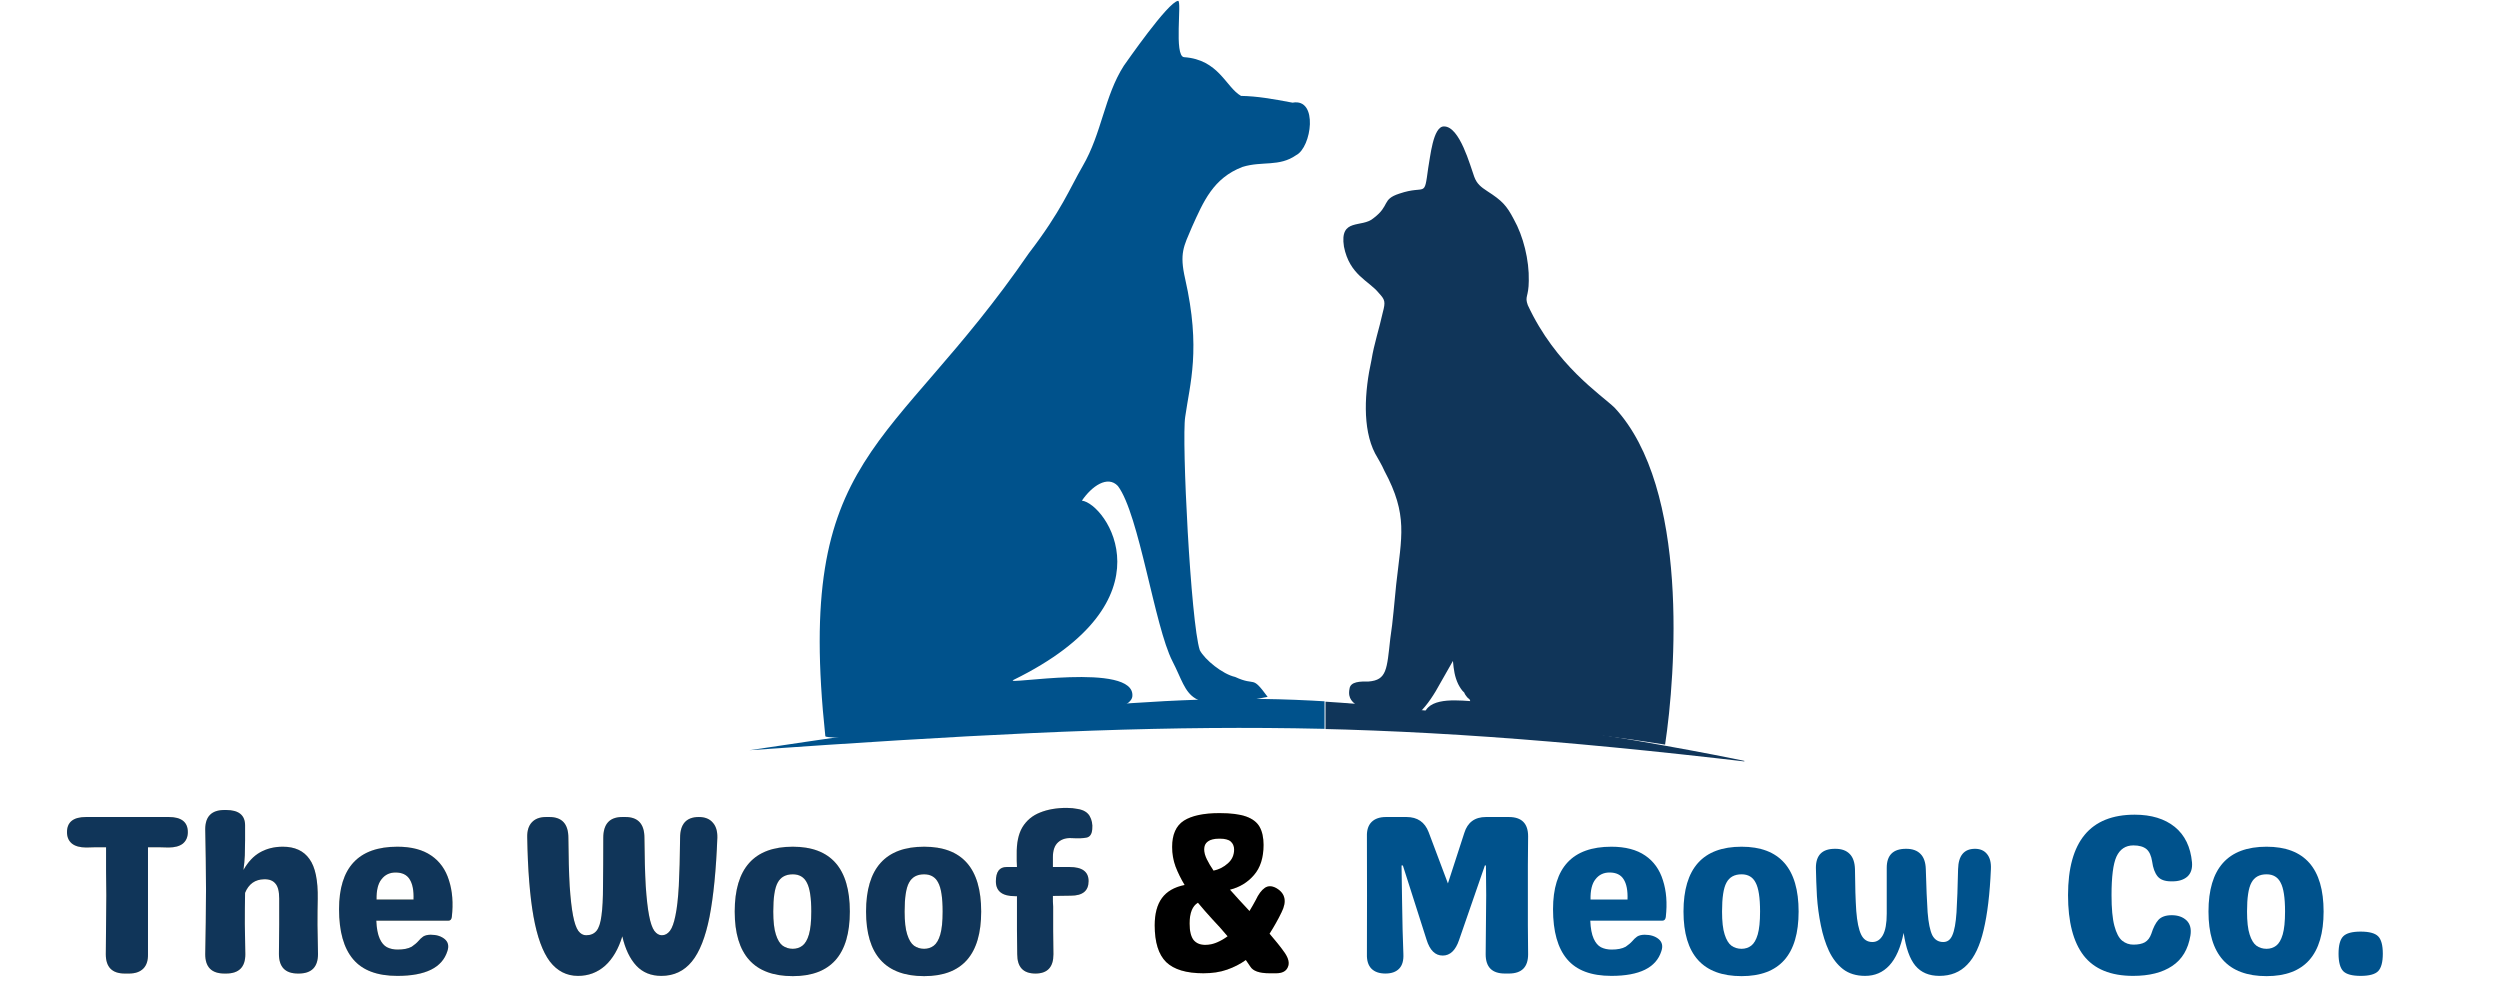<svg xmlns="http://www.w3.org/2000/svg" xmlns:xlink="http://www.w3.org/1999/xlink" width="200" zoomAndPan="magnify" viewBox="0 0 150 60" height="80" preserveAspectRatio="xMidYMid meet" version="1.0"><defs><g/><clipPath id="9fb4fd964e"><path d="M 44.973 41.824 L 79.473 41.824 L 79.473 45.727 L 44.973 45.727 Z M 44.973 41.824 " clip-rule="nonzero"/></clipPath><clipPath id="03ecf39e9d"><path d="M 79.531 41.824 L 104.66 41.824 L 104.66 45.727 L 79.531 45.727 Z M 79.531 41.824 " clip-rule="nonzero"/></clipPath></defs><g fill="#fea910" fill-opacity="0.4"><g transform="translate(3.676, 58.412)"><g><path d="M 7.594 -8.484 C 7.594 -8.191 7.492 -7.961 7.297 -7.797 C 7.098 -7.641 6.812 -7.562 6.438 -7.562 C 6.219 -7.57 6.008 -7.578 5.812 -7.578 C 5.613 -7.578 5.41 -7.578 5.203 -7.578 L 5.203 -4.703 C 5.203 -4.109 5.203 -3.516 5.203 -2.922 C 5.203 -2.336 5.203 -1.75 5.203 -1.156 C 5.211 -0.781 5.117 -0.492 4.922 -0.297 C 4.723 -0.098 4.438 0 4.062 0 L 3.812 0 C 3.051 0 2.672 -0.383 2.672 -1.156 C 2.68 -1.738 2.688 -2.328 2.688 -2.922 C 2.695 -3.516 2.703 -4.109 2.703 -4.703 C 2.703 -5.18 2.695 -5.66 2.688 -6.141 C 2.688 -6.629 2.688 -7.109 2.688 -7.578 C 2.488 -7.578 2.289 -7.578 2.094 -7.578 C 1.906 -7.578 1.707 -7.57 1.5 -7.562 C 1.125 -7.562 0.836 -7.641 0.641 -7.797 C 0.441 -7.961 0.344 -8.191 0.344 -8.484 C 0.344 -9.086 0.723 -9.391 1.484 -9.391 L 6.453 -9.391 C 7.211 -9.391 7.594 -9.086 7.594 -8.484 Z M 7.594 -8.484 "/></g></g></g><g fill="#fea910" fill-opacity="0.4"><g transform="translate(11.611, 58.412)"><g><path d="M 7.469 -1.172 C 7.469 -0.391 7.082 0 6.312 0 L 6.266 0 C 5.504 0 5.125 -0.391 5.125 -1.172 C 5.133 -1.785 5.141 -2.375 5.141 -2.938 C 5.141 -3.508 5.141 -4.031 5.141 -4.5 C 5.141 -4.938 5.062 -5.238 4.906 -5.406 C 4.758 -5.582 4.535 -5.664 4.234 -5.656 C 3.691 -5.645 3.312 -5.375 3.094 -4.844 C 3.082 -4.219 3.078 -3.598 3.078 -2.984 C 3.086 -2.379 3.098 -1.77 3.109 -1.156 C 3.109 -0.383 2.723 0 1.953 0 L 1.859 0 C 1.086 0 0.703 -0.383 0.703 -1.156 C 0.711 -1.801 0.723 -2.441 0.734 -3.078 C 0.742 -3.723 0.75 -4.379 0.75 -5.047 C 0.75 -5.66 0.742 -6.258 0.734 -6.844 C 0.723 -7.438 0.711 -8.039 0.703 -8.656 C 0.703 -9.426 1.086 -9.812 1.859 -9.812 L 1.953 -9.812 C 2.711 -9.812 3.094 -9.504 3.094 -8.891 C 3.094 -8.711 3.094 -8.547 3.094 -8.391 C 3.094 -8.234 3.094 -8.102 3.094 -8 C 3.094 -7.688 3.086 -7.383 3.078 -7.094 C 3.066 -6.812 3.039 -6.531 3 -6.25 L 3 -6.219 C 3.27 -6.695 3.598 -7.047 3.984 -7.266 C 4.379 -7.492 4.836 -7.609 5.359 -7.609 C 6.078 -7.609 6.609 -7.363 6.953 -6.875 C 7.305 -6.395 7.473 -5.594 7.453 -4.469 C 7.441 -4 7.438 -3.484 7.438 -2.922 C 7.445 -2.367 7.457 -1.785 7.469 -1.172 Z M 7.469 -1.172 "/></g></g></g><g fill="#fea910" fill-opacity="0.4"><g transform="translate(19.859, 58.412)"><g><path d="M 3.984 0.141 C 2.773 0.141 1.891 -0.191 1.328 -0.859 C 0.766 -1.523 0.484 -2.523 0.484 -3.859 C 0.484 -6.359 1.648 -7.609 3.984 -7.609 C 4.828 -7.609 5.504 -7.43 6.016 -7.078 C 6.523 -6.734 6.879 -6.238 7.078 -5.594 C 7.285 -4.957 7.344 -4.223 7.25 -3.391 C 7.227 -3.242 7.16 -3.172 7.047 -3.172 L 2.719 -3.172 C 2.738 -2.711 2.805 -2.352 2.922 -2.094 C 3.035 -1.844 3.18 -1.672 3.359 -1.578 C 3.547 -1.484 3.758 -1.438 4 -1.438 C 4.352 -1.438 4.633 -1.492 4.844 -1.609 C 5.008 -1.723 5.141 -1.832 5.234 -1.938 C 5.328 -2.051 5.426 -2.145 5.531 -2.219 C 5.645 -2.289 5.797 -2.328 5.984 -2.328 C 6.336 -2.328 6.617 -2.238 6.828 -2.062 C 7.035 -1.883 7.086 -1.645 6.984 -1.344 C 6.672 -0.352 5.672 0.141 3.984 0.141 Z M 2.734 -4.438 L 4.953 -4.438 C 4.973 -4.977 4.895 -5.383 4.719 -5.656 C 4.551 -5.926 4.27 -6.062 3.875 -6.062 C 3.52 -6.062 3.238 -5.926 3.031 -5.656 C 2.82 -5.395 2.723 -4.988 2.734 -4.438 Z M 2.734 -4.438 "/></g></g></g><g fill="#fea910" fill-opacity="0.4"><g transform="translate(27.686, 58.412)"><g/></g></g><g fill="#fea910" fill-opacity="0.4"><g transform="translate(31.072, 58.412)"><g><path d="M 9.734 -8.141 C 9.734 -8.973 10.109 -9.391 10.859 -9.391 C 11.223 -9.391 11.5 -9.281 11.688 -9.062 C 11.883 -8.852 11.977 -8.551 11.969 -8.156 C 11.895 -6.219 11.738 -4.633 11.5 -3.406 C 11.258 -2.188 10.906 -1.289 10.438 -0.719 C 9.969 -0.145 9.359 0.141 8.609 0.141 C 7.992 0.141 7.492 -0.062 7.109 -0.469 C 6.723 -0.883 6.441 -1.473 6.266 -2.234 C 6.035 -1.473 5.691 -0.883 5.234 -0.469 C 4.773 -0.062 4.234 0.141 3.609 0.141 C 2.93 0.141 2.367 -0.145 1.922 -0.719 C 1.484 -1.301 1.156 -2.203 0.938 -3.422 C 0.719 -4.648 0.594 -6.234 0.562 -8.172 C 0.551 -8.566 0.645 -8.867 0.844 -9.078 C 1.039 -9.285 1.32 -9.391 1.688 -9.391 L 1.891 -9.391 C 2.648 -9.391 3.031 -8.973 3.031 -8.141 C 3.039 -6.973 3.066 -6.008 3.109 -5.25 C 3.16 -4.5 3.227 -3.906 3.312 -3.469 C 3.395 -3.039 3.5 -2.738 3.625 -2.562 C 3.758 -2.383 3.914 -2.297 4.094 -2.297 C 4.363 -2.297 4.57 -2.383 4.719 -2.562 C 4.863 -2.738 4.961 -3.039 5.016 -3.469 C 5.078 -3.906 5.109 -4.5 5.109 -5.25 C 5.117 -6.008 5.125 -6.973 5.125 -8.141 C 5.125 -8.973 5.504 -9.391 6.266 -9.391 L 6.453 -9.391 C 7.211 -9.391 7.594 -8.973 7.594 -8.141 C 7.602 -6.973 7.629 -6.008 7.672 -5.25 C 7.723 -4.5 7.789 -3.906 7.875 -3.469 C 7.957 -3.039 8.062 -2.738 8.188 -2.562 C 8.32 -2.383 8.473 -2.297 8.641 -2.297 C 8.828 -2.297 8.988 -2.383 9.125 -2.562 C 9.258 -2.738 9.367 -3.039 9.453 -3.469 C 9.547 -3.906 9.613 -4.5 9.656 -5.25 C 9.695 -6.008 9.723 -6.973 9.734 -8.141 Z M 9.734 -8.141 "/></g></g></g><g fill="#fea910" fill-opacity="0.4"><g transform="translate(43.599, 58.412)"><g><path d="M 3.969 0.156 C 1.645 0.156 0.484 -1.133 0.484 -3.719 C 0.484 -6.312 1.645 -7.609 3.969 -7.609 C 6.25 -7.609 7.391 -6.312 7.391 -3.719 C 7.391 -1.133 6.25 0.156 3.969 0.156 Z M 3.969 -1.484 C 4.188 -1.484 4.379 -1.547 4.547 -1.672 C 4.711 -1.797 4.844 -2.02 4.938 -2.344 C 5.031 -2.664 5.078 -3.125 5.078 -3.719 C 5.078 -4.551 4.988 -5.129 4.812 -5.453 C 4.645 -5.785 4.363 -5.953 3.969 -5.953 C 3.539 -5.953 3.238 -5.785 3.062 -5.453 C 2.883 -5.129 2.797 -4.551 2.797 -3.719 C 2.797 -3.125 2.848 -2.664 2.953 -2.344 C 3.055 -2.02 3.191 -1.797 3.359 -1.672 C 3.535 -1.547 3.738 -1.484 3.969 -1.484 Z M 3.969 -1.484 "/></g></g></g><g fill="#fea910" fill-opacity="0.4"><g transform="translate(51.48, 58.412)"><g><path d="M 3.969 0.156 C 1.645 0.156 0.484 -1.133 0.484 -3.719 C 0.484 -6.312 1.645 -7.609 3.969 -7.609 C 6.25 -7.609 7.391 -6.312 7.391 -3.719 C 7.391 -1.133 6.25 0.156 3.969 0.156 Z M 3.969 -1.484 C 4.188 -1.484 4.379 -1.547 4.547 -1.672 C 4.711 -1.797 4.844 -2.02 4.938 -2.344 C 5.031 -2.664 5.078 -3.125 5.078 -3.719 C 5.078 -4.551 4.988 -5.129 4.812 -5.453 C 4.645 -5.785 4.363 -5.953 3.969 -5.953 C 3.539 -5.953 3.238 -5.785 3.062 -5.453 C 2.883 -5.129 2.797 -4.551 2.797 -3.719 C 2.797 -3.125 2.848 -2.664 2.953 -2.344 C 3.055 -2.02 3.191 -1.797 3.359 -1.672 C 3.535 -1.547 3.738 -1.484 3.969 -1.484 Z M 3.969 -1.484 "/></g></g></g><g fill="#fea910" fill-opacity="0.4"><g transform="translate(59.362, 58.412)"><g><path d="M 6.172 -8.656 C 6.148 -8.363 6.035 -8.195 5.828 -8.156 C 5.629 -8.113 5.332 -8.102 4.938 -8.125 C 4.602 -8.145 4.332 -8.062 4.125 -7.875 C 3.914 -7.688 3.812 -7.391 3.812 -6.984 L 3.812 -6.391 L 4.812 -6.391 C 5.57 -6.391 5.953 -6.109 5.953 -5.547 C 5.953 -4.961 5.598 -4.672 4.891 -4.672 L 3.812 -4.656 C 3.812 -4.551 3.812 -4.441 3.812 -4.328 C 3.82 -4.223 3.828 -4.117 3.828 -4.016 C 3.828 -3.547 3.828 -3.07 3.828 -2.594 C 3.836 -2.113 3.844 -1.633 3.844 -1.156 C 3.844 -0.383 3.484 0 2.766 0 C 2.035 0 1.672 -0.383 1.672 -1.156 C 1.672 -1.633 1.664 -2.113 1.656 -2.594 C 1.656 -3.07 1.656 -3.547 1.656 -4.016 L 1.656 -4.641 L 1.547 -4.641 C 0.773 -4.641 0.391 -4.938 0.391 -5.531 C 0.391 -6.102 0.602 -6.391 1.031 -6.391 L 1.656 -6.391 C 1.645 -6.516 1.641 -6.641 1.641 -6.766 C 1.641 -6.898 1.641 -7.023 1.641 -7.141 C 1.629 -7.828 1.742 -8.375 1.984 -8.781 C 2.234 -9.188 2.582 -9.477 3.031 -9.656 C 3.488 -9.844 4.023 -9.938 4.641 -9.938 C 4.766 -9.938 4.879 -9.93 4.984 -9.922 C 5.086 -9.91 5.191 -9.895 5.297 -9.875 C 5.641 -9.82 5.879 -9.68 6.016 -9.453 C 6.148 -9.223 6.203 -8.957 6.172 -8.656 Z M 6.172 -8.656 "/></g></g></g><g fill="#103559" fill-opacity="1"><g transform="translate(3.676, 58.412)"><g><path d="M 7.594 -8.484 C 7.594 -8.191 7.492 -7.961 7.297 -7.797 C 7.098 -7.641 6.812 -7.562 6.438 -7.562 C 6.219 -7.57 6.008 -7.578 5.812 -7.578 C 5.613 -7.578 5.41 -7.578 5.203 -7.578 L 5.203 -4.703 C 5.203 -4.109 5.203 -3.516 5.203 -2.922 C 5.203 -2.336 5.203 -1.75 5.203 -1.156 C 5.211 -0.781 5.117 -0.492 4.922 -0.297 C 4.723 -0.098 4.438 0 4.062 0 L 3.812 0 C 3.051 0 2.672 -0.383 2.672 -1.156 C 2.68 -1.738 2.688 -2.328 2.688 -2.922 C 2.695 -3.516 2.703 -4.109 2.703 -4.703 C 2.703 -5.18 2.695 -5.66 2.688 -6.141 C 2.688 -6.629 2.688 -7.109 2.688 -7.578 C 2.488 -7.578 2.289 -7.578 2.094 -7.578 C 1.906 -7.578 1.707 -7.57 1.5 -7.562 C 1.125 -7.562 0.836 -7.641 0.641 -7.797 C 0.441 -7.961 0.344 -8.191 0.344 -8.484 C 0.344 -9.086 0.723 -9.391 1.484 -9.391 L 6.453 -9.391 C 7.211 -9.391 7.594 -9.086 7.594 -8.484 Z M 7.594 -8.484 "/></g></g></g><g fill="#103559" fill-opacity="1"><g transform="translate(11.611, 58.412)"><g><path d="M 7.469 -1.172 C 7.469 -0.391 7.082 0 6.312 0 L 6.266 0 C 5.504 0 5.125 -0.391 5.125 -1.172 C 5.133 -1.785 5.141 -2.375 5.141 -2.938 C 5.141 -3.508 5.141 -4.031 5.141 -4.5 C 5.141 -4.938 5.062 -5.238 4.906 -5.406 C 4.758 -5.582 4.535 -5.664 4.234 -5.656 C 3.691 -5.645 3.312 -5.375 3.094 -4.844 C 3.082 -4.219 3.078 -3.598 3.078 -2.984 C 3.086 -2.379 3.098 -1.77 3.109 -1.156 C 3.109 -0.383 2.723 0 1.953 0 L 1.859 0 C 1.086 0 0.703 -0.383 0.703 -1.156 C 0.711 -1.801 0.723 -2.441 0.734 -3.078 C 0.742 -3.723 0.75 -4.379 0.75 -5.047 C 0.75 -5.66 0.742 -6.258 0.734 -6.844 C 0.723 -7.438 0.711 -8.039 0.703 -8.656 C 0.703 -9.426 1.086 -9.812 1.859 -9.812 L 1.953 -9.812 C 2.711 -9.812 3.094 -9.504 3.094 -8.891 C 3.094 -8.711 3.094 -8.547 3.094 -8.391 C 3.094 -8.234 3.094 -8.102 3.094 -8 C 3.094 -7.688 3.086 -7.383 3.078 -7.094 C 3.066 -6.812 3.039 -6.531 3 -6.25 L 3 -6.219 C 3.27 -6.695 3.598 -7.047 3.984 -7.266 C 4.379 -7.492 4.836 -7.609 5.359 -7.609 C 6.078 -7.609 6.609 -7.363 6.953 -6.875 C 7.305 -6.395 7.473 -5.594 7.453 -4.469 C 7.441 -4 7.438 -3.484 7.438 -2.922 C 7.445 -2.367 7.457 -1.785 7.469 -1.172 Z M 7.469 -1.172 "/></g></g></g><g fill="#103559" fill-opacity="1"><g transform="translate(19.859, 58.412)"><g><path d="M 3.984 0.141 C 2.773 0.141 1.891 -0.191 1.328 -0.859 C 0.766 -1.523 0.484 -2.523 0.484 -3.859 C 0.484 -6.359 1.648 -7.609 3.984 -7.609 C 4.828 -7.609 5.504 -7.43 6.016 -7.078 C 6.523 -6.734 6.879 -6.238 7.078 -5.594 C 7.285 -4.957 7.344 -4.223 7.25 -3.391 C 7.227 -3.242 7.16 -3.172 7.047 -3.172 L 2.719 -3.172 C 2.738 -2.711 2.805 -2.352 2.922 -2.094 C 3.035 -1.844 3.18 -1.672 3.359 -1.578 C 3.547 -1.484 3.758 -1.438 4 -1.438 C 4.352 -1.438 4.633 -1.492 4.844 -1.609 C 5.008 -1.723 5.141 -1.832 5.234 -1.938 C 5.328 -2.051 5.426 -2.145 5.531 -2.219 C 5.645 -2.289 5.797 -2.328 5.984 -2.328 C 6.336 -2.328 6.617 -2.238 6.828 -2.062 C 7.035 -1.883 7.086 -1.645 6.984 -1.344 C 6.672 -0.352 5.672 0.141 3.984 0.141 Z M 2.734 -4.438 L 4.953 -4.438 C 4.973 -4.977 4.895 -5.383 4.719 -5.656 C 4.551 -5.926 4.27 -6.062 3.875 -6.062 C 3.52 -6.062 3.238 -5.926 3.031 -5.656 C 2.82 -5.395 2.723 -4.988 2.734 -4.438 Z M 2.734 -4.438 "/></g></g></g><g fill="#103559" fill-opacity="1"><g transform="translate(27.686, 58.412)"><g/></g></g><g fill="#103559" fill-opacity="1"><g transform="translate(31.072, 58.412)"><g><path d="M 9.734 -8.141 C 9.734 -8.973 10.109 -9.391 10.859 -9.391 C 11.223 -9.391 11.5 -9.281 11.688 -9.062 C 11.883 -8.852 11.977 -8.551 11.969 -8.156 C 11.895 -6.219 11.738 -4.633 11.5 -3.406 C 11.258 -2.188 10.906 -1.289 10.438 -0.719 C 9.969 -0.145 9.359 0.141 8.609 0.141 C 7.992 0.141 7.492 -0.062 7.109 -0.469 C 6.723 -0.883 6.441 -1.473 6.266 -2.234 C 6.035 -1.473 5.691 -0.883 5.234 -0.469 C 4.773 -0.062 4.234 0.141 3.609 0.141 C 2.93 0.141 2.367 -0.145 1.922 -0.719 C 1.484 -1.301 1.156 -2.203 0.938 -3.422 C 0.719 -4.648 0.594 -6.234 0.562 -8.172 C 0.551 -8.566 0.645 -8.867 0.844 -9.078 C 1.039 -9.285 1.32 -9.391 1.688 -9.391 L 1.891 -9.391 C 2.648 -9.391 3.031 -8.973 3.031 -8.141 C 3.039 -6.973 3.066 -6.008 3.109 -5.25 C 3.16 -4.5 3.227 -3.906 3.312 -3.469 C 3.395 -3.039 3.5 -2.738 3.625 -2.562 C 3.758 -2.383 3.914 -2.297 4.094 -2.297 C 4.363 -2.297 4.57 -2.383 4.719 -2.562 C 4.863 -2.738 4.961 -3.039 5.016 -3.469 C 5.078 -3.906 5.109 -4.5 5.109 -5.25 C 5.117 -6.008 5.125 -6.973 5.125 -8.141 C 5.125 -8.973 5.504 -9.391 6.266 -9.391 L 6.453 -9.391 C 7.211 -9.391 7.594 -8.973 7.594 -8.141 C 7.602 -6.973 7.629 -6.008 7.672 -5.25 C 7.723 -4.5 7.789 -3.906 7.875 -3.469 C 7.957 -3.039 8.062 -2.738 8.188 -2.562 C 8.32 -2.383 8.473 -2.297 8.641 -2.297 C 8.828 -2.297 8.988 -2.383 9.125 -2.562 C 9.258 -2.738 9.367 -3.039 9.453 -3.469 C 9.547 -3.906 9.613 -4.5 9.656 -5.25 C 9.695 -6.008 9.723 -6.973 9.734 -8.141 Z M 9.734 -8.141 "/></g></g></g><g fill="#103559" fill-opacity="1"><g transform="translate(43.599, 58.412)"><g><path d="M 3.969 0.156 C 1.645 0.156 0.484 -1.133 0.484 -3.719 C 0.484 -6.312 1.645 -7.609 3.969 -7.609 C 6.25 -7.609 7.391 -6.312 7.391 -3.719 C 7.391 -1.133 6.25 0.156 3.969 0.156 Z M 3.969 -1.484 C 4.188 -1.484 4.379 -1.547 4.547 -1.672 C 4.711 -1.797 4.844 -2.02 4.938 -2.344 C 5.031 -2.664 5.078 -3.125 5.078 -3.719 C 5.078 -4.551 4.988 -5.129 4.812 -5.453 C 4.645 -5.785 4.363 -5.953 3.969 -5.953 C 3.539 -5.953 3.238 -5.785 3.062 -5.453 C 2.883 -5.129 2.797 -4.551 2.797 -3.719 C 2.797 -3.125 2.848 -2.664 2.953 -2.344 C 3.055 -2.02 3.191 -1.797 3.359 -1.672 C 3.535 -1.547 3.738 -1.484 3.969 -1.484 Z M 3.969 -1.484 "/></g></g></g><g fill="#103559" fill-opacity="1"><g transform="translate(51.48, 58.412)"><g><path d="M 3.969 0.156 C 1.645 0.156 0.484 -1.133 0.484 -3.719 C 0.484 -6.312 1.645 -7.609 3.969 -7.609 C 6.25 -7.609 7.391 -6.312 7.391 -3.719 C 7.391 -1.133 6.25 0.156 3.969 0.156 Z M 3.969 -1.484 C 4.188 -1.484 4.379 -1.547 4.547 -1.672 C 4.711 -1.797 4.844 -2.02 4.938 -2.344 C 5.031 -2.664 5.078 -3.125 5.078 -3.719 C 5.078 -4.551 4.988 -5.129 4.812 -5.453 C 4.645 -5.785 4.363 -5.953 3.969 -5.953 C 3.539 -5.953 3.238 -5.785 3.062 -5.453 C 2.883 -5.129 2.797 -4.551 2.797 -3.719 C 2.797 -3.125 2.848 -2.664 2.953 -2.344 C 3.055 -2.02 3.191 -1.797 3.359 -1.672 C 3.535 -1.547 3.738 -1.484 3.969 -1.484 Z M 3.969 -1.484 "/></g></g></g><g fill="#103559" fill-opacity="1"><g transform="translate(59.362, 58.412)"><g><path d="M 6.172 -8.656 C 6.148 -8.363 6.035 -8.195 5.828 -8.156 C 5.629 -8.113 5.332 -8.102 4.938 -8.125 C 4.602 -8.145 4.332 -8.062 4.125 -7.875 C 3.914 -7.688 3.812 -7.391 3.812 -6.984 L 3.812 -6.391 L 4.812 -6.391 C 5.57 -6.391 5.953 -6.109 5.953 -5.547 C 5.953 -4.961 5.598 -4.672 4.891 -4.672 L 3.812 -4.656 C 3.812 -4.551 3.812 -4.441 3.812 -4.328 C 3.82 -4.223 3.828 -4.117 3.828 -4.016 C 3.828 -3.547 3.828 -3.07 3.828 -2.594 C 3.836 -2.113 3.844 -1.633 3.844 -1.156 C 3.844 -0.383 3.484 0 2.766 0 C 2.035 0 1.672 -0.383 1.672 -1.156 C 1.672 -1.633 1.664 -2.113 1.656 -2.594 C 1.656 -3.07 1.656 -3.547 1.656 -4.016 L 1.656 -4.641 L 1.547 -4.641 C 0.773 -4.641 0.391 -4.938 0.391 -5.531 C 0.391 -6.102 0.602 -6.391 1.031 -6.391 L 1.656 -6.391 C 1.645 -6.516 1.641 -6.641 1.641 -6.766 C 1.641 -6.898 1.641 -7.023 1.641 -7.141 C 1.629 -7.828 1.742 -8.375 1.984 -8.781 C 2.234 -9.188 2.582 -9.477 3.031 -9.656 C 3.488 -9.844 4.023 -9.938 4.641 -9.938 C 4.766 -9.938 4.879 -9.93 4.984 -9.922 C 5.086 -9.91 5.191 -9.895 5.297 -9.875 C 5.641 -9.82 5.879 -9.68 6.016 -9.453 C 6.148 -9.223 6.203 -8.957 6.172 -8.656 Z M 6.172 -8.656 "/></g></g></g><g fill="#fea910" fill-opacity="0.4"><g transform="translate(65.795, 58.412)"><g/></g></g><g fill="#fea910" fill-opacity="1"><g transform="translate(65.795, 58.412)"><g/></g></g><g fill="#fea910" fill-opacity="0.4"><g transform="translate(69.188, 58.412)"><g><path d="M 7.891 -1.25 C 8.129 -0.906 8.191 -0.613 8.078 -0.375 C 7.973 -0.133 7.738 -0.016 7.375 -0.016 L 6.984 -0.016 C 6.379 -0.016 5.992 -0.148 5.828 -0.422 C 5.754 -0.535 5.664 -0.664 5.562 -0.812 C 5.227 -0.57 4.852 -0.379 4.438 -0.234 C 4.02 -0.086 3.547 -0.016 3.016 -0.016 C 1.992 -0.016 1.25 -0.238 0.781 -0.688 C 0.32 -1.145 0.094 -1.879 0.094 -2.891 C 0.094 -3.586 0.238 -4.133 0.531 -4.531 C 0.82 -4.926 1.273 -5.188 1.891 -5.312 C 1.672 -5.676 1.488 -6.047 1.344 -6.422 C 1.207 -6.797 1.141 -7.188 1.141 -7.594 C 1.141 -8.344 1.375 -8.867 1.844 -9.172 C 2.32 -9.473 3.035 -9.625 3.984 -9.625 C 4.672 -9.625 5.203 -9.555 5.578 -9.422 C 5.961 -9.285 6.234 -9.078 6.391 -8.797 C 6.547 -8.516 6.625 -8.156 6.625 -7.719 C 6.625 -6.945 6.43 -6.344 6.047 -5.906 C 5.672 -5.469 5.191 -5.176 4.609 -5.031 C 4.785 -4.832 4.973 -4.625 5.172 -4.406 C 5.367 -4.195 5.57 -3.977 5.781 -3.75 C 5.914 -3.969 6.039 -4.188 6.156 -4.406 C 6.32 -4.758 6.504 -5.004 6.703 -5.141 C 6.898 -5.273 7.129 -5.27 7.391 -5.125 C 7.93 -4.812 8.035 -4.328 7.703 -3.672 C 7.598 -3.453 7.484 -3.234 7.359 -3.016 C 7.242 -2.805 7.117 -2.598 6.984 -2.391 C 7.141 -2.203 7.297 -2.016 7.453 -1.828 C 7.609 -1.641 7.754 -1.445 7.891 -1.25 Z M 3.984 -8.094 C 3.66 -8.094 3.426 -8.035 3.281 -7.922 C 3.133 -7.816 3.062 -7.66 3.062 -7.453 C 3.062 -7.273 3.113 -7.078 3.219 -6.859 C 3.32 -6.648 3.457 -6.422 3.625 -6.172 C 3.957 -6.242 4.242 -6.391 4.484 -6.609 C 4.734 -6.828 4.859 -7.102 4.859 -7.438 C 4.859 -7.645 4.789 -7.805 4.656 -7.922 C 4.531 -8.035 4.305 -8.094 3.984 -8.094 Z M 3.125 -1.719 C 3.363 -1.719 3.594 -1.766 3.812 -1.859 C 4.039 -1.953 4.258 -2.078 4.469 -2.234 C 4.164 -2.598 3.859 -2.941 3.547 -3.266 C 3.242 -3.598 2.957 -3.926 2.688 -4.25 C 2.352 -4.051 2.188 -3.633 2.188 -3 C 2.188 -2.551 2.266 -2.223 2.422 -2.016 C 2.586 -1.816 2.82 -1.719 3.125 -1.719 Z M 3.125 -1.719 "/></g></g></g><g fill="#000000" fill-opacity="1"><g transform="translate(69.188, 58.412)"><g><path d="M 7.891 -1.25 C 8.129 -0.906 8.191 -0.613 8.078 -0.375 C 7.973 -0.133 7.738 -0.016 7.375 -0.016 L 6.984 -0.016 C 6.379 -0.016 5.992 -0.148 5.828 -0.422 C 5.754 -0.535 5.664 -0.664 5.562 -0.812 C 5.227 -0.57 4.852 -0.379 4.438 -0.234 C 4.02 -0.086 3.547 -0.016 3.016 -0.016 C 1.992 -0.016 1.25 -0.238 0.781 -0.688 C 0.32 -1.145 0.094 -1.879 0.094 -2.891 C 0.094 -3.586 0.238 -4.133 0.531 -4.531 C 0.82 -4.926 1.273 -5.188 1.891 -5.312 C 1.672 -5.676 1.488 -6.047 1.344 -6.422 C 1.207 -6.797 1.141 -7.188 1.141 -7.594 C 1.141 -8.344 1.375 -8.867 1.844 -9.172 C 2.32 -9.473 3.035 -9.625 3.984 -9.625 C 4.672 -9.625 5.203 -9.555 5.578 -9.422 C 5.961 -9.285 6.234 -9.078 6.391 -8.797 C 6.547 -8.516 6.625 -8.156 6.625 -7.719 C 6.625 -6.945 6.43 -6.344 6.047 -5.906 C 5.672 -5.469 5.191 -5.176 4.609 -5.031 C 4.785 -4.832 4.973 -4.625 5.172 -4.406 C 5.367 -4.195 5.57 -3.977 5.781 -3.75 C 5.914 -3.969 6.039 -4.188 6.156 -4.406 C 6.32 -4.758 6.504 -5.004 6.703 -5.141 C 6.898 -5.273 7.129 -5.27 7.391 -5.125 C 7.93 -4.812 8.035 -4.328 7.703 -3.672 C 7.598 -3.453 7.484 -3.234 7.359 -3.016 C 7.242 -2.805 7.117 -2.598 6.984 -2.391 C 7.141 -2.203 7.297 -2.016 7.453 -1.828 C 7.609 -1.641 7.754 -1.445 7.891 -1.25 Z M 3.984 -8.094 C 3.66 -8.094 3.426 -8.035 3.281 -7.922 C 3.133 -7.816 3.062 -7.66 3.062 -7.453 C 3.062 -7.273 3.113 -7.078 3.219 -6.859 C 3.32 -6.648 3.457 -6.422 3.625 -6.172 C 3.957 -6.242 4.242 -6.391 4.484 -6.609 C 4.734 -6.828 4.859 -7.102 4.859 -7.438 C 4.859 -7.645 4.789 -7.805 4.656 -7.922 C 4.531 -8.035 4.305 -8.094 3.984 -8.094 Z M 3.125 -1.719 C 3.363 -1.719 3.594 -1.766 3.812 -1.859 C 4.039 -1.953 4.258 -2.078 4.469 -2.234 C 4.164 -2.598 3.859 -2.941 3.547 -3.266 C 3.242 -3.598 2.957 -3.926 2.688 -4.25 C 2.352 -4.051 2.188 -3.633 2.188 -3 C 2.188 -2.551 2.266 -2.223 2.422 -2.016 C 2.586 -1.816 2.82 -1.719 3.125 -1.719 Z M 3.125 -1.719 "/></g></g></g><g fill="#fea910" fill-opacity="0.4"><g transform="translate(77.586, 58.412)"><g/></g></g><g fill="#fea910" fill-opacity="1"><g transform="translate(77.586, 58.412)"><g/></g></g><g fill="#00528c" fill-opacity="1"><g transform="translate(80.984, 58.412)"><g><path d="M 9.547 -9.391 C 10.316 -9.391 10.703 -9.004 10.703 -8.234 C 10.703 -7.648 10.695 -7.062 10.688 -6.469 C 10.688 -5.875 10.688 -5.285 10.688 -4.703 C 10.688 -4.109 10.688 -3.516 10.688 -2.922 C 10.695 -2.328 10.703 -1.738 10.703 -1.156 C 10.703 -0.383 10.316 0 9.547 0 L 9.312 0 C 8.539 0 8.156 -0.383 8.156 -1.156 C 8.164 -1.738 8.172 -2.328 8.172 -2.922 C 8.18 -3.516 8.188 -4.109 8.188 -4.703 L 8.172 -6.484 L 8.109 -6.484 L 6.562 -2.016 C 6.352 -1.391 6.023 -1.078 5.578 -1.078 C 5.129 -1.078 4.805 -1.395 4.609 -2.031 L 3.188 -6.484 L 3.109 -6.484 C 3.117 -5.66 3.129 -4.938 3.141 -4.312 C 3.148 -3.695 3.16 -3.133 3.172 -2.625 C 3.191 -2.125 3.207 -1.641 3.219 -1.172 C 3.238 -0.785 3.156 -0.492 2.969 -0.297 C 2.781 -0.098 2.504 0 2.141 0 C 1.773 0 1.492 -0.098 1.297 -0.297 C 1.109 -0.492 1.02 -0.781 1.031 -1.156 C 1.039 -3.52 1.039 -5.879 1.031 -8.234 C 1.02 -8.609 1.113 -8.895 1.312 -9.094 C 1.508 -9.289 1.797 -9.391 2.172 -9.391 L 3.406 -9.391 C 4.062 -9.391 4.504 -9.086 4.734 -8.484 L 5.891 -5.406 L 6.875 -8.438 C 7.07 -9.07 7.504 -9.391 8.172 -9.391 Z M 9.547 -9.391 "/></g></g></g><g fill="#00528c" fill-opacity="1"><g transform="translate(92.698, 58.412)"><g><path d="M 3.984 0.141 C 2.773 0.141 1.891 -0.191 1.328 -0.859 C 0.766 -1.523 0.484 -2.523 0.484 -3.859 C 0.484 -6.359 1.648 -7.609 3.984 -7.609 C 4.828 -7.609 5.504 -7.43 6.016 -7.078 C 6.523 -6.734 6.879 -6.238 7.078 -5.594 C 7.285 -4.957 7.344 -4.223 7.25 -3.391 C 7.227 -3.242 7.16 -3.172 7.047 -3.172 L 2.719 -3.172 C 2.738 -2.711 2.805 -2.352 2.922 -2.094 C 3.035 -1.844 3.18 -1.672 3.359 -1.578 C 3.547 -1.484 3.758 -1.438 4 -1.438 C 4.352 -1.438 4.633 -1.492 4.844 -1.609 C 5.008 -1.723 5.141 -1.832 5.234 -1.938 C 5.328 -2.051 5.426 -2.145 5.531 -2.219 C 5.645 -2.289 5.797 -2.328 5.984 -2.328 C 6.336 -2.328 6.617 -2.238 6.828 -2.062 C 7.035 -1.883 7.086 -1.645 6.984 -1.344 C 6.672 -0.352 5.672 0.141 3.984 0.141 Z M 2.734 -4.438 L 4.953 -4.438 C 4.973 -4.977 4.895 -5.383 4.719 -5.656 C 4.551 -5.926 4.27 -6.062 3.875 -6.062 C 3.52 -6.062 3.238 -5.926 3.031 -5.656 C 2.82 -5.395 2.723 -4.988 2.734 -4.438 Z M 2.734 -4.438 "/></g></g></g><g fill="#00528c" fill-opacity="1"><g transform="translate(100.526, 58.412)"><g><path d="M 3.969 0.156 C 1.645 0.156 0.484 -1.133 0.484 -3.719 C 0.484 -6.312 1.645 -7.609 3.969 -7.609 C 6.25 -7.609 7.391 -6.312 7.391 -3.719 C 7.391 -1.133 6.25 0.156 3.969 0.156 Z M 3.969 -1.484 C 4.188 -1.484 4.379 -1.547 4.547 -1.672 C 4.711 -1.797 4.844 -2.02 4.938 -2.344 C 5.031 -2.664 5.078 -3.125 5.078 -3.719 C 5.078 -4.551 4.988 -5.129 4.812 -5.453 C 4.645 -5.785 4.363 -5.953 3.969 -5.953 C 3.539 -5.953 3.238 -5.785 3.062 -5.453 C 2.883 -5.129 2.797 -4.551 2.797 -3.719 C 2.797 -3.125 2.848 -2.664 2.953 -2.344 C 3.055 -2.02 3.191 -1.797 3.359 -1.672 C 3.535 -1.547 3.738 -1.484 3.969 -1.484 Z M 3.969 -1.484 "/></g></g></g><g fill="#00528c" fill-opacity="1"><g transform="translate(108.407, 58.412)"><g><path d="M 9.078 -6.266 C 9.098 -7.078 9.438 -7.484 10.094 -7.484 C 10.406 -7.484 10.645 -7.379 10.812 -7.172 C 10.988 -6.961 11.066 -6.66 11.047 -6.266 C 10.984 -4.773 10.836 -3.555 10.609 -2.609 C 10.391 -1.672 10.062 -0.977 9.625 -0.531 C 9.195 -0.082 8.641 0.141 7.953 0.141 C 7.336 0.141 6.859 -0.062 6.516 -0.469 C 6.18 -0.875 5.945 -1.531 5.812 -2.438 C 5.633 -1.562 5.348 -0.91 4.953 -0.484 C 4.566 -0.066 4.082 0.141 3.5 0.141 C 2.969 0.141 2.523 0.004 2.172 -0.266 C 1.828 -0.535 1.547 -0.898 1.328 -1.359 C 1.117 -1.816 0.957 -2.328 0.844 -2.891 C 0.727 -3.461 0.648 -4.047 0.609 -4.641 C 0.578 -5.234 0.555 -5.801 0.547 -6.344 C 0.547 -7.102 0.926 -7.484 1.688 -7.484 L 1.719 -7.484 C 2.094 -7.484 2.379 -7.379 2.578 -7.172 C 2.773 -6.973 2.879 -6.672 2.891 -6.266 C 2.898 -5.234 2.926 -4.395 2.969 -3.75 C 3.02 -3.102 3.117 -2.629 3.266 -2.328 C 3.41 -2.035 3.633 -1.891 3.938 -1.891 C 4.195 -1.891 4.406 -2.023 4.562 -2.297 C 4.719 -2.578 4.797 -3.008 4.797 -3.594 L 4.797 -6.344 C 4.797 -7.102 5.18 -7.484 5.953 -7.484 L 5.969 -7.484 C 6.344 -7.484 6.629 -7.379 6.828 -7.172 C 7.023 -6.973 7.129 -6.672 7.141 -6.266 C 7.172 -5.18 7.207 -4.316 7.25 -3.672 C 7.301 -3.035 7.395 -2.578 7.531 -2.297 C 7.676 -2.023 7.895 -1.891 8.188 -1.891 C 8.438 -1.891 8.617 -2.023 8.734 -2.297 C 8.859 -2.578 8.941 -3.035 8.984 -3.672 C 9.023 -4.316 9.055 -5.18 9.078 -6.266 Z M 9.078 -6.266 "/></g></g></g><g fill="#00528c" fill-opacity="1"><g transform="translate(120.04, 58.412)"><g/></g></g><g fill="#00528c" fill-opacity="1"><g transform="translate(123.426, 58.412)"><g><path d="M 4.562 0.141 C 3.219 0.141 2.227 -0.266 1.594 -1.078 C 0.969 -1.891 0.656 -3.098 0.656 -4.703 C 0.656 -7.922 1.988 -9.531 4.656 -9.531 C 5.656 -9.531 6.457 -9.285 7.062 -8.797 C 7.664 -8.305 8.008 -7.598 8.094 -6.672 C 8.125 -6.297 8.031 -6.008 7.812 -5.812 C 7.594 -5.625 7.297 -5.531 6.922 -5.531 L 6.844 -5.531 C 6.469 -5.531 6.195 -5.629 6.031 -5.828 C 5.863 -6.035 5.754 -6.332 5.703 -6.719 C 5.648 -7.07 5.535 -7.32 5.359 -7.469 C 5.18 -7.613 4.922 -7.688 4.578 -7.688 C 4.109 -7.688 3.77 -7.461 3.562 -7.016 C 3.363 -6.578 3.266 -5.805 3.266 -4.703 C 3.266 -3.91 3.32 -3.297 3.438 -2.859 C 3.551 -2.43 3.707 -2.133 3.906 -1.969 C 4.102 -1.812 4.328 -1.734 4.578 -1.734 C 4.867 -1.734 5.098 -1.781 5.266 -1.875 C 5.441 -1.977 5.57 -2.148 5.656 -2.391 C 5.77 -2.754 5.91 -3.031 6.078 -3.219 C 6.254 -3.406 6.52 -3.5 6.875 -3.5 C 7.25 -3.5 7.547 -3.395 7.766 -3.188 C 7.984 -2.977 8.062 -2.676 8 -2.281 C 7.863 -1.457 7.5 -0.848 6.906 -0.453 C 6.312 -0.055 5.531 0.141 4.562 0.141 Z M 4.562 0.141 "/></g></g></g><g fill="#00528c" fill-opacity="1"><g transform="translate(132.025, 58.412)"><g><path d="M 3.969 0.156 C 1.645 0.156 0.484 -1.133 0.484 -3.719 C 0.484 -6.312 1.645 -7.609 3.969 -7.609 C 6.25 -7.609 7.391 -6.312 7.391 -3.719 C 7.391 -1.133 6.25 0.156 3.969 0.156 Z M 3.969 -1.484 C 4.188 -1.484 4.379 -1.547 4.547 -1.672 C 4.711 -1.797 4.844 -2.02 4.938 -2.344 C 5.031 -2.664 5.078 -3.125 5.078 -3.719 C 5.078 -4.551 4.988 -5.129 4.812 -5.453 C 4.645 -5.785 4.363 -5.953 3.969 -5.953 C 3.539 -5.953 3.238 -5.785 3.062 -5.453 C 2.883 -5.129 2.797 -4.551 2.797 -3.719 C 2.797 -3.125 2.848 -2.664 2.953 -2.344 C 3.055 -2.02 3.191 -1.797 3.359 -1.672 C 3.535 -1.547 3.738 -1.484 3.969 -1.484 Z M 3.969 -1.484 "/></g></g></g><g fill="#00528c" fill-opacity="1"><g transform="translate(139.907, 58.412)"><g><path d="M 1.734 0.141 C 1.223 0.141 0.875 0.047 0.688 -0.141 C 0.5 -0.336 0.406 -0.688 0.406 -1.188 C 0.406 -1.695 0.5 -2.047 0.688 -2.234 C 0.875 -2.422 1.223 -2.516 1.734 -2.516 C 2.242 -2.516 2.594 -2.422 2.781 -2.234 C 2.969 -2.047 3.062 -1.695 3.062 -1.188 C 3.062 -0.688 2.969 -0.336 2.781 -0.141 C 2.594 0.047 2.242 0.141 1.734 0.141 Z M 1.734 0.141 "/></g></g></g><g clip-path="url(#9fb4fd964e)"><path fill="#00528c" d="M 44.973 45.012 C 53.57 43.742 65.664 41.816 75.75 41.938 C 85.84 42.059 100.426 44.688 105.336 45.727 C 82.113 43.008 70.465 43.223 44.973 45.012 " fill-opacity="1" fill-rule="evenodd"/></g><path fill="#00528c" d="M 77.555 6.16 C 76.309 5.926 75.441 5.773 74.461 5.754 C 73.551 5.238 73.133 3.574 71.043 3.43 C 70.426 3.375 70.926 0.027 70.684 0.051 C 70.078 0.113 67.539 3.801 67.434 3.938 C 66.258 5.773 66.117 7.98 64.961 9.965 C 64.184 11.301 63.688 12.645 61.734 15.191 C 53.445 27.25 47.699 27.023 49.52 44.172 C 49.555 44.539 67.734 43.887 67.941 41.785 C 68.148 39.684 60.105 41.141 60.805 40.797 C 70.508 36.043 66.355 30.203 64.914 30.039 C 65.504 29.172 66.457 28.5 67.074 29.16 C 68.352 30.855 69.273 37.59 70.348 39.676 C 71.426 41.758 71.039 42.832 76.059 41.812 C 75.059 40.453 75.395 41.215 74.109 40.617 C 73.363 40.453 72.293 39.59 71.988 39.012 C 71.445 37.359 70.891 26.375 71.113 25.008 C 71.391 23.023 72.066 20.953 71.109 16.73 C 70.758 15.191 71.023 14.785 71.512 13.633 C 72.203 12.098 72.789 10.691 74.547 10.016 C 75.73 9.648 76.746 10.027 77.77 9.309 C 78.695 8.844 79.113 5.871 77.555 6.16 " fill-opacity="1" fill-rule="nonzero"/><g clip-path="url(#03ecf39e9d)"><path fill="#103559" d="M 44.66 45.012 C 53.258 43.742 65.355 41.816 75.441 41.938 C 85.527 42.059 100.113 44.688 105.023 45.727 C 81.801 43.008 70.152 43.223 44.66 45.012 " fill-opacity="1" fill-rule="evenodd"/></g><path fill="#103559" d="M 82.73 17.582 C 83.102 17.988 83.141 18.098 82.965 18.754 C 82.754 19.723 82.445 20.625 82.289 21.598 C 81.871 23.48 81.73 25.707 82.504 27.203 C 82.719 27.59 82.898 27.871 83.066 28.254 C 84.492 30.914 84.094 32.172 83.773 35.055 C 83.656 36.141 83.586 37.227 83.418 38.305 C 83.211 40.156 83.219 40.805 82.113 40.891 C 81.645 40.887 81.02 40.875 80.969 41.336 C 80.852 41.949 81.195 42.145 81.48 42.383 C 81.27 42.824 81.355 42.707 81.512 42.941 C 82.582 42.992 83.66 43.051 84.742 43.117 C 85.309 42.711 85.766 42.102 86.145 41.469 L 87.176 39.656 C 87.223 40.184 87.281 40.605 87.492 41.047 C 87.578 41.215 87.711 41.438 87.855 41.555 C 87.895 41.664 87.941 41.723 88.031 41.836 C 88.125 41.949 88.18 41.906 88.215 42.066 C 87.039 41.98 85.438 41.895 85.402 43.156 C 90.312 43.469 95.277 43.938 99.906 44.676 C 100.539 40.465 101.379 29.305 96.879 24.465 C 96.055 23.668 93.355 21.934 91.668 18.309 C 91.469 17.762 91.719 17.844 91.727 16.852 C 91.758 15.605 91.395 14.16 90.828 13.156 C 90.398 12.328 90.117 12.035 89.242 11.473 C 88.855 11.219 88.613 11.035 88.453 10.602 C 88.211 9.949 87.586 7.586 86.645 7.586 C 85.973 7.566 85.812 9.477 85.691 10.09 C 85.438 11.938 85.586 11.066 83.961 11.617 C 82.879 11.969 83.43 12.324 82.406 13.094 C 81.715 13.695 80.363 13.047 80.637 14.797 C 80.973 16.504 82.133 16.84 82.73 17.582 " fill-opacity="1" fill-rule="nonzero"/></svg>